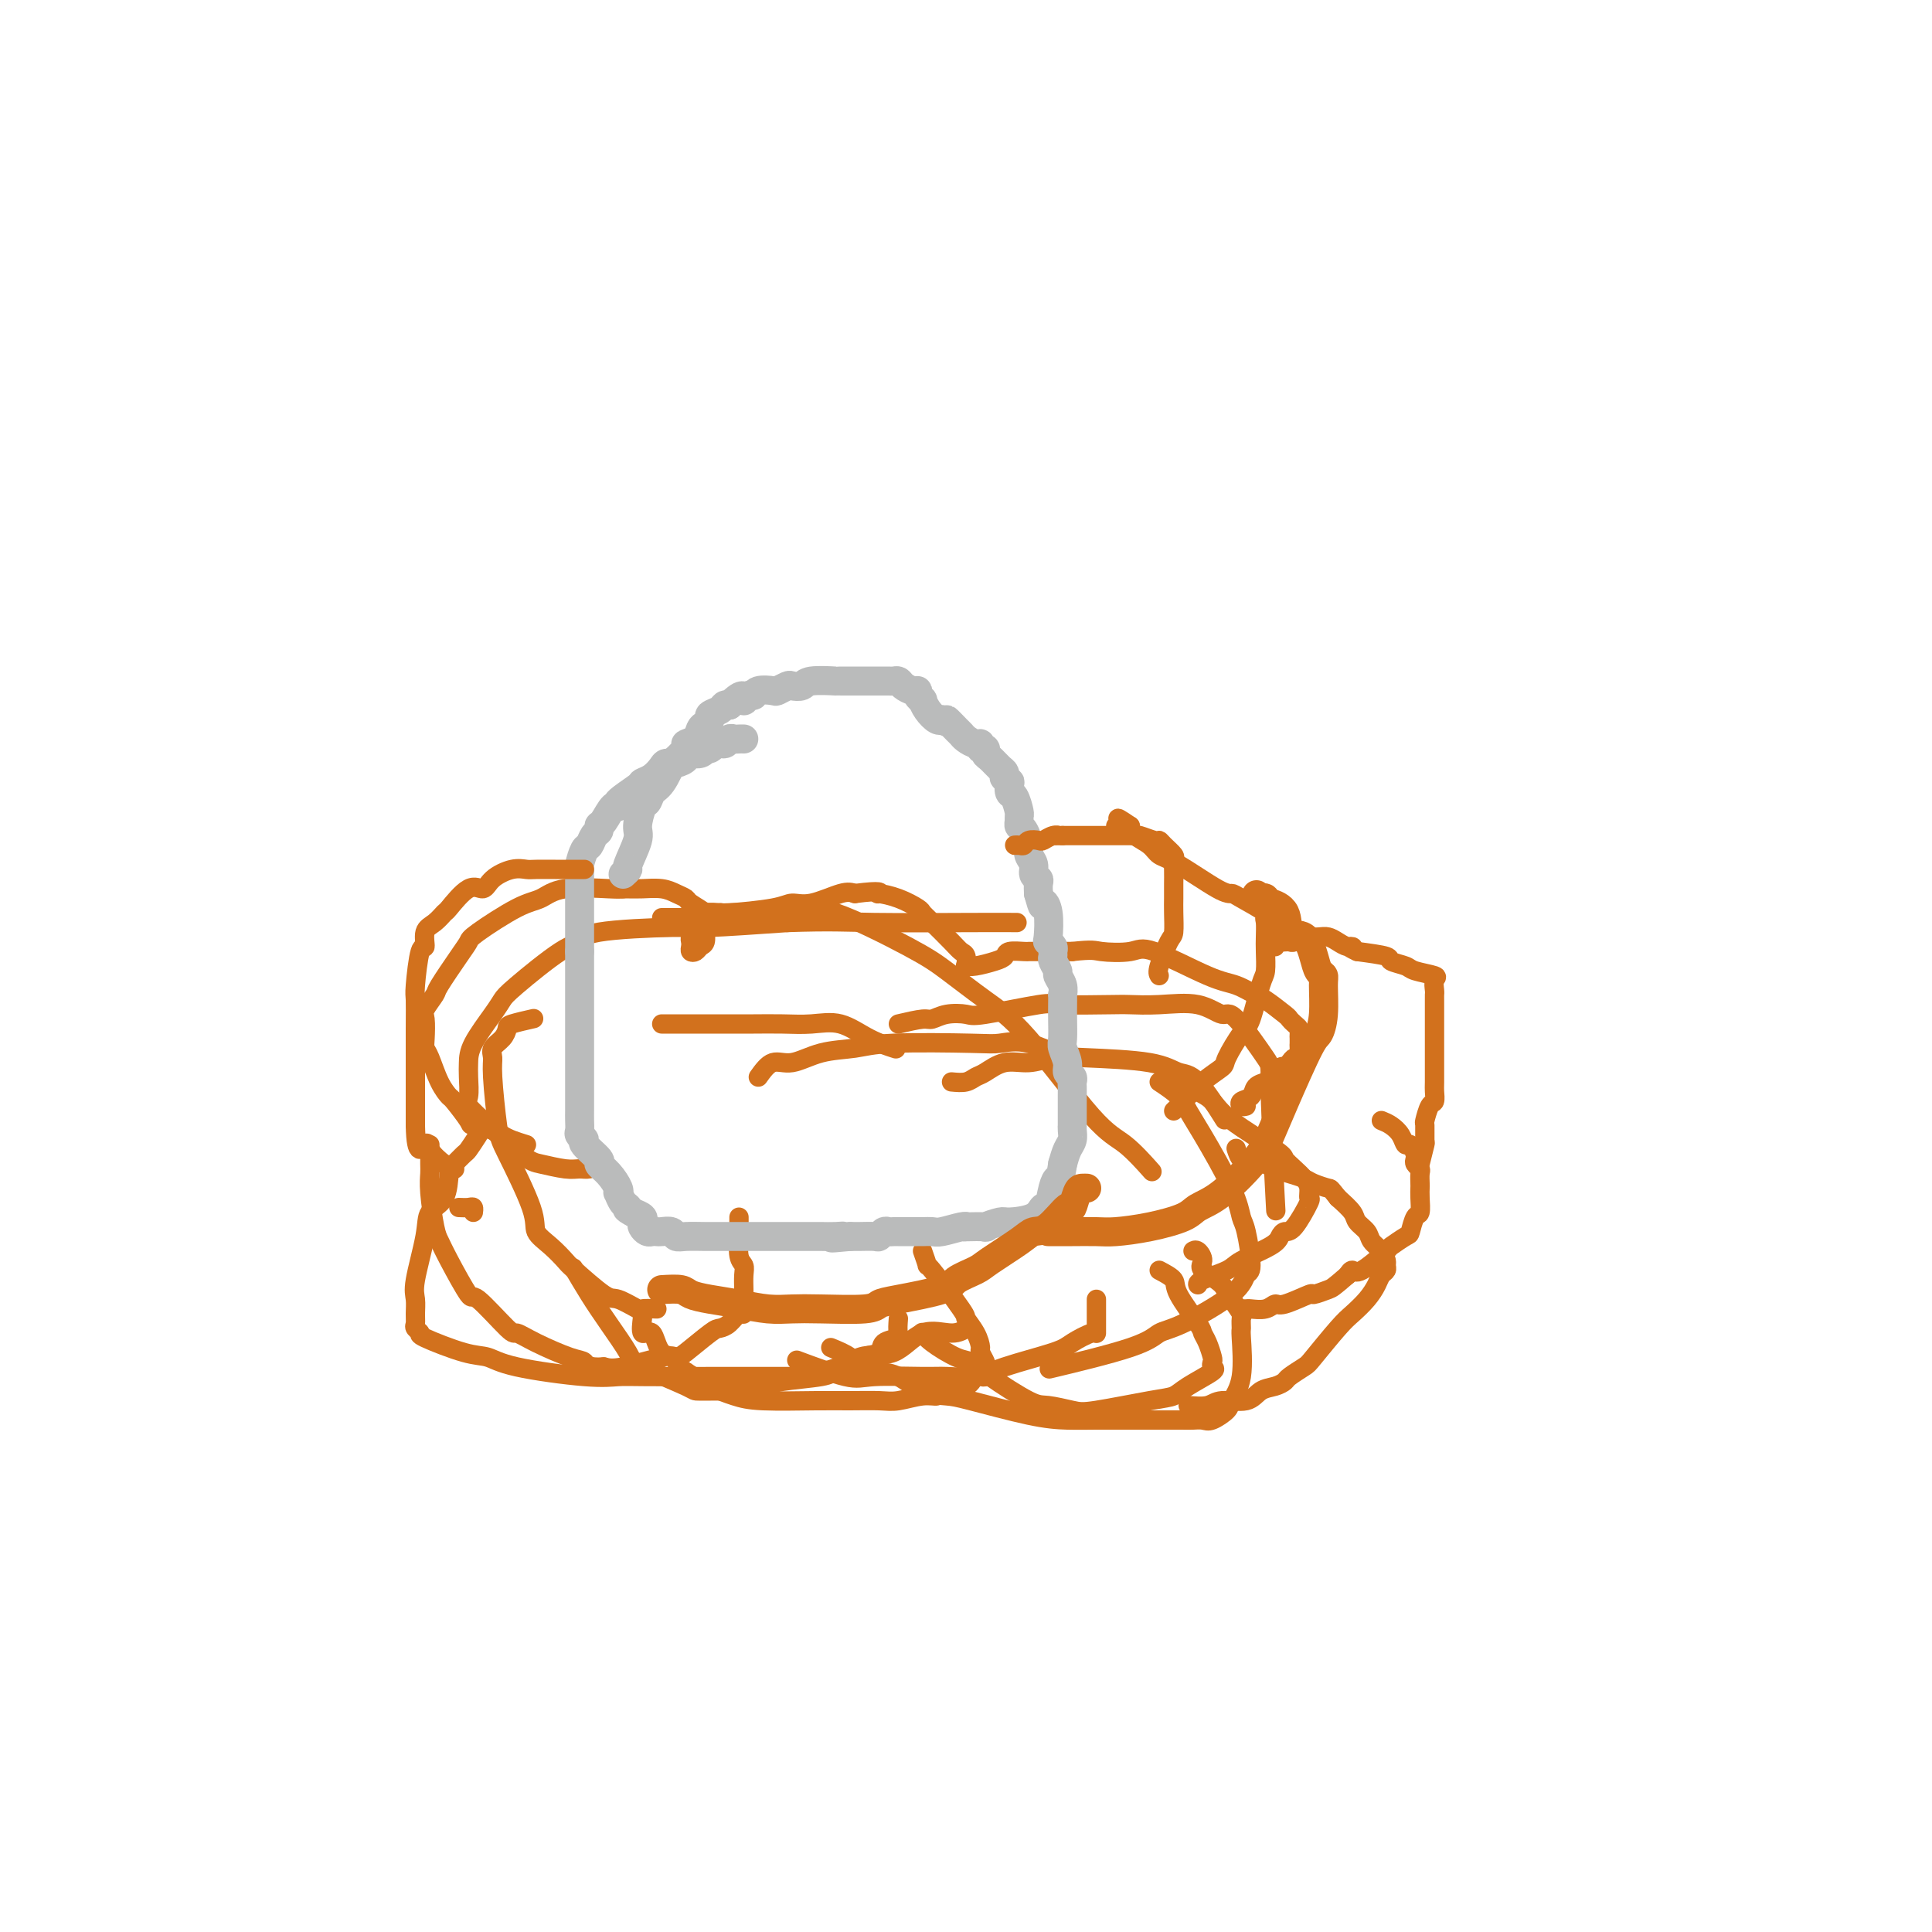 <svg viewBox='0 0 400 400' version='1.1' xmlns='http://www.w3.org/2000/svg' xmlns:xlink='http://www.w3.org/1999/xlink'><g fill='none' stroke='#D2711D' stroke-width='4' stroke-linecap='round' stroke-linejoin='round'><path d='M137,212c0.710,-0.000 1.420,-0.000 3,0c1.580,0.000 4.031,0.001 6,0c1.969,-0.001 3.456,-0.003 5,0c1.544,0.003 3.146,0.010 5,0c1.854,-0.010 3.962,-0.037 6,0c2.038,0.037 4.007,0.140 6,0c1.993,-0.140 4.008,-0.522 6,0c1.992,0.522 3.959,1.948 6,3c2.041,1.052 4.154,1.729 5,2c0.846,0.271 0.423,0.135 0,0'/><path d='M157,223c0.949,-1.323 1.898,-2.645 3,-3c1.102,-0.355 2.357,0.259 4,0c1.643,-0.259 3.673,-1.389 6,-2c2.327,-0.611 4.951,-0.703 7,-1c2.049,-0.297 3.524,-0.801 8,-1c4.476,-0.199 11.954,-0.095 16,0c4.046,0.095 4.662,0.180 6,0c1.338,-0.180 3.399,-0.625 6,0c2.601,0.625 5.743,2.322 7,3c1.257,0.678 0.628,0.339 0,0'/><path d='M197,224c1.078,0.100 2.156,0.199 3,0c0.844,-0.199 1.453,-0.698 2,-1c0.547,-0.302 1.033,-0.407 2,-1c0.967,-0.593 2.414,-1.674 4,-2c1.586,-0.326 3.309,0.102 5,0c1.691,-0.102 3.349,-0.734 5,-1c1.651,-0.266 3.294,-0.164 7,0c3.706,0.164 9.474,0.392 13,1c3.526,0.608 4.811,1.596 6,2c1.189,0.404 2.282,0.224 4,2c1.718,1.776 4.062,5.507 5,7c0.938,1.493 0.469,0.746 0,0'/><path d='M240,224c1.510,1.003 3.021,2.006 4,3c0.979,0.994 1.428,1.980 2,3c0.572,1.020 1.268,2.074 3,5c1.732,2.926 4.499,7.724 6,11c1.501,3.276 1.734,5.031 2,6c0.266,0.969 0.564,1.153 1,3c0.436,1.847 1.012,5.358 1,7c-0.012,1.642 -0.610,1.414 -1,2c-0.390,0.586 -0.573,1.986 -3,4c-2.427,2.014 -7.098,4.642 -10,6c-2.902,1.358 -4.036,1.447 -5,2c-0.964,0.553 -1.760,1.572 -6,3c-4.240,1.428 -11.926,3.265 -15,4c-3.074,0.735 -1.537,0.367 0,0'/><path d='M227,269c0.000,1.106 0.001,2.211 0,3c-0.001,0.789 -0.003,1.260 0,2c0.003,0.740 0.010,1.749 0,2c-0.010,0.251 -0.037,-0.255 -1,0c-0.963,0.255 -2.863,1.269 -4,2c-1.137,0.731 -1.512,1.177 -4,2c-2.488,0.823 -7.089,2.024 -10,3c-2.911,0.976 -4.131,1.729 -6,2c-1.869,0.271 -4.387,0.062 -6,0c-1.613,-0.062 -2.322,0.025 -5,0c-2.678,-0.025 -7.326,-0.161 -10,0c-2.674,0.161 -3.374,0.620 -6,0c-2.626,-0.620 -7.179,-2.320 -9,-3c-1.821,-0.680 -0.911,-0.340 0,0'/><path d='M186,273c-0.089,1.170 -0.178,2.340 0,3c0.178,0.660 0.622,0.811 0,1c-0.622,0.189 -2.310,0.418 -3,1c-0.690,0.582 -0.381,1.518 -1,2c-0.619,0.482 -2.166,0.510 -3,1c-0.834,0.490 -0.956,1.440 -2,2c-1.044,0.560 -3.012,0.728 -4,1c-0.988,0.272 -0.998,0.647 -3,1c-2.002,0.353 -5.998,0.683 -8,1c-2.002,0.317 -2.010,0.621 -3,1c-0.990,0.379 -2.963,0.834 -4,1c-1.037,0.166 -1.140,0.042 -3,0c-1.860,-0.042 -5.477,-0.001 -7,0c-1.523,0.001 -0.952,-0.038 -3,-1c-2.048,-0.962 -6.714,-2.847 -9,-4c-2.286,-1.153 -2.193,-1.574 -3,-3c-0.807,-1.426 -2.515,-3.856 -4,-6c-1.485,-2.144 -2.746,-4.000 -4,-6c-1.254,-2.000 -2.501,-4.143 -3,-5c-0.499,-0.857 -0.249,-0.429 0,0'/><path d='M136,271c-1.264,-0.063 -2.528,-0.125 -3,0c-0.472,0.125 -0.152,0.439 -1,0c-0.848,-0.439 -2.862,-1.629 -4,-2c-1.138,-0.371 -1.399,0.077 -3,-1c-1.601,-1.077 -4.544,-3.681 -6,-5c-1.456,-1.319 -1.427,-1.354 -2,-2c-0.573,-0.646 -1.750,-1.902 -3,-3c-1.250,-1.098 -2.573,-2.037 -3,-3c-0.427,-0.963 0.044,-1.949 -1,-5c-1.044,-3.051 -3.602,-8.169 -5,-11c-1.398,-2.831 -1.636,-3.377 -2,-6c-0.364,-2.623 -0.854,-7.322 -1,-10c-0.146,-2.678 0.052,-3.333 0,-4c-0.052,-0.667 -0.353,-1.345 0,-2c0.353,-0.655 1.360,-1.286 2,-2c0.640,-0.714 0.914,-1.511 1,-2c0.086,-0.489 -0.015,-0.670 1,-1c1.015,-0.330 3.147,-0.809 4,-1c0.853,-0.191 0.426,-0.096 0,0'/><path d='M95,250c0.732,0.030 1.464,0.060 2,0c0.536,-0.060 0.875,-0.208 1,0c0.125,0.208 0.036,0.774 0,1c-0.036,0.226 -0.018,0.113 0,0'/><path d='M124,241c-0.674,0.430 -1.348,0.860 -2,1c-0.652,0.140 -1.283,-0.009 -2,0c-0.717,0.009 -1.520,0.177 -3,0c-1.480,-0.177 -3.637,-0.699 -5,-1c-1.363,-0.301 -1.931,-0.382 -4,-2c-2.069,-1.618 -5.640,-4.772 -7,-6c-1.360,-1.228 -0.508,-0.530 -1,-1c-0.492,-0.470 -2.328,-2.107 -3,-3c-0.672,-0.893 -0.181,-1.040 0,-2c0.181,-0.960 0.051,-2.733 0,-4c-0.051,-1.267 -0.025,-2.029 0,-3c0.025,-0.971 0.047,-2.152 1,-4c0.953,-1.848 2.837,-4.364 4,-6c1.163,-1.636 1.605,-2.392 2,-3c0.395,-0.608 0.742,-1.067 3,-3c2.258,-1.933 6.426,-5.340 9,-7c2.574,-1.660 3.554,-1.572 4,-2c0.446,-0.428 0.357,-1.373 4,-2c3.643,-0.627 11.019,-0.938 15,-1c3.981,-0.062 4.566,0.125 8,0c3.434,-0.125 9.717,-0.563 16,-1'/><path d='M163,191c9.041,-0.309 12.145,-0.083 18,0c5.855,0.083 14.461,0.022 20,0c5.539,-0.022 8.011,-0.006 9,0c0.989,0.006 0.494,0.003 0,0'/><path d='M137,190c1.178,0.001 2.357,0.001 3,0c0.643,-0.001 0.752,-0.004 1,0c0.248,0.004 0.637,0.015 1,0c0.363,-0.015 0.700,-0.056 1,0c0.300,0.056 0.564,0.211 1,0c0.436,-0.211 1.044,-0.787 2,-1c0.956,-0.213 2.262,-0.063 3,0c0.738,0.063 0.910,0.040 3,0c2.090,-0.040 6.099,-0.095 9,0c2.901,0.095 4.693,0.342 6,0c1.307,-0.342 2.131,-1.271 6,0c3.869,1.271 10.785,4.742 15,7c4.215,2.258 5.728,3.301 8,5c2.272,1.699 5.303,4.053 8,6c2.697,1.947 5.060,3.486 9,8c3.940,4.514 9.458,12.004 13,16c3.542,3.996 5.107,4.499 7,6c1.893,1.501 4.112,4.000 5,5c0.888,1.000 0.444,0.500 0,0'/><path d='M186,212c1.948,-0.452 3.896,-0.904 5,-1c1.104,-0.096 1.364,0.163 2,0c0.636,-0.163 1.647,-0.748 3,-1c1.353,-0.252 3.049,-0.173 4,0c0.951,0.173 1.158,0.438 4,0c2.842,-0.438 8.318,-1.581 11,-2c2.682,-0.419 2.569,-0.115 5,0c2.431,0.115 7.407,0.039 10,0c2.593,-0.039 2.801,-0.043 4,0c1.199,0.043 3.387,0.131 6,0c2.613,-0.131 5.652,-0.483 8,0c2.348,0.483 4.006,1.801 5,2c0.994,0.199 1.324,-0.720 3,1c1.676,1.720 4.697,6.080 6,8c1.303,1.920 0.889,1.402 1,7c0.111,5.598 0.746,17.314 1,22c0.254,4.686 0.127,2.343 0,0'/><path d='M244,224c1.403,0.695 2.805,1.390 4,2c1.195,0.610 2.182,1.136 3,2c0.818,0.864 1.465,2.066 4,4c2.535,1.934 6.956,4.601 9,6c2.044,1.399 1.710,1.532 2,2c0.290,0.468 1.205,1.273 2,2c0.795,0.727 1.472,1.376 2,2c0.528,0.624 0.909,1.224 1,2c0.091,0.776 -0.108,1.727 0,2c0.108,0.273 0.525,-0.132 0,1c-0.525,1.132 -1.990,3.802 -3,5c-1.010,1.198 -1.566,0.926 -2,1c-0.434,0.074 -0.747,0.496 -1,1c-0.253,0.504 -0.446,1.091 -2,2c-1.554,0.909 -4.469,2.138 -6,3c-1.531,0.862 -1.678,1.355 -3,2c-1.322,0.645 -3.817,1.443 -5,2c-1.183,0.557 -1.052,0.873 -1,1c0.052,0.127 0.026,0.063 0,0'/><path d='M240,263c1.270,0.674 2.539,1.348 3,2c0.461,0.652 0.113,1.281 1,3c0.887,1.719 3.008,4.526 4,6c0.992,1.474 0.853,1.614 1,2c0.147,0.386 0.580,1.019 1,2c0.420,0.981 0.828,2.311 1,3c0.172,0.689 0.107,0.738 0,1c-0.107,0.262 -0.258,0.737 0,1c0.258,0.263 0.925,0.312 0,1c-0.925,0.688 -3.442,2.014 -5,3c-1.558,0.986 -2.157,1.633 -3,2c-0.843,0.367 -1.929,0.453 -5,1c-3.071,0.547 -8.128,1.556 -11,2c-2.872,0.444 -3.560,0.322 -5,0c-1.440,-0.322 -3.632,-0.844 -5,-1c-1.368,-0.156 -1.910,0.054 -4,-1c-2.090,-1.054 -5.727,-3.372 -8,-5c-2.273,-1.628 -3.184,-2.566 -4,-3c-0.816,-0.434 -1.539,-0.365 -3,-1c-1.461,-0.635 -3.660,-1.974 -5,-3c-1.340,-1.026 -1.822,-1.738 -2,-2c-0.178,-0.262 -0.051,-0.075 0,0c0.051,0.075 0.025,0.037 0,0'/><path d='M191,259c0.487,1.386 0.974,2.772 1,3c0.026,0.228 -0.409,-0.702 1,1c1.409,1.702 4.664,6.038 6,8c1.336,1.962 0.754,1.552 1,2c0.246,0.448 1.319,1.754 2,3c0.681,1.246 0.969,2.433 1,3c0.031,0.567 -0.195,0.514 0,1c0.195,0.486 0.810,1.510 1,2c0.190,0.490 -0.044,0.446 0,1c0.044,0.554 0.368,1.708 0,2c-0.368,0.292 -1.426,-0.277 -2,0c-0.574,0.277 -0.664,1.398 -2,2c-1.336,0.602 -3.920,0.683 -5,1c-1.080,0.317 -0.658,0.870 -1,1c-0.342,0.130 -1.449,-0.161 -3,0c-1.551,0.161 -3.544,0.776 -5,1c-1.456,0.224 -2.373,0.058 -4,0c-1.627,-0.058 -3.964,-0.007 -6,0c-2.036,0.007 -3.772,-0.031 -7,0c-3.228,0.031 -7.948,0.132 -11,0c-3.052,-0.132 -4.437,-0.497 -6,-1c-1.563,-0.503 -3.304,-1.144 -5,-2c-1.696,-0.856 -3.348,-1.928 -5,-3'/><path d='M142,284c-2.770,-1.615 -1.695,-2.653 -2,-3c-0.305,-0.347 -1.991,-0.002 -3,-1c-1.009,-0.998 -1.342,-3.339 -2,-4c-0.658,-0.661 -1.640,0.359 -2,0c-0.360,-0.359 -0.097,-2.097 0,-3c0.097,-0.903 0.028,-0.972 0,-1c-0.028,-0.028 -0.014,-0.014 0,0'/><path d='M153,252c0.002,0.198 0.004,0.395 0,1c-0.004,0.605 -0.015,1.617 0,2c0.015,0.383 0.057,0.136 0,1c-0.057,0.864 -0.211,2.837 0,4c0.211,1.163 0.789,1.514 1,2c0.211,0.486 0.057,1.105 0,2c-0.057,0.895 -0.018,2.066 0,3c0.018,0.934 0.013,1.630 0,2c-0.013,0.370 -0.035,0.415 0,1c0.035,0.585 0.126,1.712 0,2c-0.126,0.288 -0.467,-0.263 -1,0c-0.533,0.263 -1.256,1.339 -2,2c-0.744,0.661 -1.510,0.907 -2,1c-0.490,0.093 -0.704,0.032 -2,1c-1.296,0.968 -3.673,2.964 -5,4c-1.327,1.036 -1.603,1.113 -2,1c-0.397,-0.113 -0.915,-0.415 -3,0c-2.085,0.415 -5.739,1.547 -8,2c-2.261,0.453 -3.131,0.226 -4,0'/><path d='M125,283c-3.451,0.259 -3.578,-0.594 -4,-1c-0.422,-0.406 -1.140,-0.367 -3,-1c-1.860,-0.633 -4.863,-1.939 -7,-3c-2.137,-1.061 -3.409,-1.876 -4,-2c-0.591,-0.124 -0.501,0.444 -2,-1c-1.499,-1.444 -4.586,-4.900 -6,-6c-1.414,-1.100 -1.153,0.156 -2,-1c-0.847,-1.156 -2.801,-4.722 -4,-7c-1.199,-2.278 -1.642,-3.266 -2,-4c-0.358,-0.734 -0.632,-1.212 -1,-3c-0.368,-1.788 -0.831,-4.885 -1,-7c-0.169,-2.115 -0.045,-3.246 0,-4c0.045,-0.754 0.012,-1.130 0,-2c-0.012,-0.870 -0.003,-2.233 0,-3c0.003,-0.767 0.001,-0.937 0,-1c-0.001,-0.063 -0.000,-0.018 0,0c0.000,0.018 0.000,0.009 0,0'/><path d='M109,237c-1.070,-0.332 -2.140,-0.663 -3,-1c-0.860,-0.337 -1.509,-0.679 -2,-1c-0.491,-0.321 -0.824,-0.620 -2,-1c-1.176,-0.380 -3.197,-0.841 -4,-1c-0.803,-0.159 -0.390,-0.018 -1,-1c-0.610,-0.982 -2.244,-3.089 -3,-4c-0.756,-0.911 -0.633,-0.626 -1,-1c-0.367,-0.374 -1.222,-1.406 -2,-3c-0.778,-1.594 -1.478,-3.748 -2,-5c-0.522,-1.252 -0.864,-1.600 -1,-2c-0.136,-0.400 -0.064,-0.852 0,-2c0.064,-1.148 0.121,-2.993 0,-4c-0.121,-1.007 -0.421,-1.177 0,-2c0.421,-0.823 1.563,-2.300 2,-3c0.437,-0.700 0.167,-0.622 1,-2c0.833,-1.378 2.768,-4.213 4,-6c1.232,-1.787 1.763,-2.525 2,-3c0.237,-0.475 0.182,-0.688 2,-2c1.818,-1.312 5.509,-3.725 8,-5c2.491,-1.275 3.781,-1.414 5,-2c1.219,-0.586 2.367,-1.619 5,-2c2.633,-0.381 6.752,-0.109 9,0c2.248,0.109 2.624,0.054 3,0'/><path d='M129,184c2.560,0.013 2.960,0.044 4,0c1.040,-0.044 2.721,-0.163 4,0c1.279,0.163 2.157,0.607 3,1c0.843,0.393 1.652,0.735 2,1c0.348,0.265 0.237,0.452 1,1c0.763,0.548 2.401,1.458 3,2c0.599,0.542 0.160,0.718 0,1c-0.160,0.282 -0.042,0.671 0,1c0.042,0.329 0.008,0.599 0,1c-0.008,0.401 0.009,0.934 0,1c-0.009,0.066 -0.045,-0.335 0,0c0.045,0.335 0.170,1.407 0,2c-0.170,0.593 -0.634,0.706 -1,1c-0.366,0.294 -0.635,0.769 -1,1c-0.365,0.231 -0.827,0.216 -1,0c-0.173,-0.216 -0.058,-0.635 0,-1c0.058,-0.365 0.057,-0.675 0,-1c-0.057,-0.325 -0.171,-0.664 0,-1c0.171,-0.336 0.628,-0.668 1,-1c0.372,-0.332 0.659,-0.663 1,-1c0.341,-0.337 0.735,-0.681 1,-1c0.265,-0.319 0.402,-0.611 1,-1c0.598,-0.389 1.659,-0.873 2,-1c0.341,-0.127 -0.036,0.102 2,0c2.036,-0.102 6.485,-0.536 9,-1c2.515,-0.464 3.097,-0.960 4,-1c0.903,-0.040 2.128,0.374 4,0c1.872,-0.374 4.392,-1.535 6,-2c1.608,-0.465 2.304,-0.232 3,0'/><path d='M177,185c5.822,-0.765 5.377,-0.178 5,0c-0.377,0.178 -0.685,-0.053 0,0c0.685,0.053 2.365,0.392 4,1c1.635,0.608 3.225,1.487 4,2c0.775,0.513 0.733,0.661 1,1c0.267,0.339 0.842,0.869 2,2c1.158,1.131 2.899,2.863 4,4c1.101,1.137 1.562,1.677 2,2c0.438,0.323 0.853,0.427 1,1c0.147,0.573 0.024,1.615 0,2c-0.024,0.385 0.050,0.115 0,0c-0.050,-0.115 -0.223,-0.073 0,0c0.223,0.073 0.841,0.177 2,0c1.159,-0.177 2.860,-0.636 4,-1c1.140,-0.364 1.720,-0.633 2,-1c0.280,-0.367 0.259,-0.830 1,-1c0.741,-0.170 2.243,-0.045 3,0c0.757,0.045 0.768,0.012 1,0c0.232,-0.012 0.684,-0.003 1,0c0.316,0.003 0.497,0.001 1,0c0.503,-0.001 1.328,-0.000 2,0c0.672,0.000 1.192,0.000 2,0c0.808,-0.000 1.904,-0.000 3,0'/><path d='M222,197c4.437,-0.484 4.531,-0.195 6,0c1.469,0.195 4.313,0.294 6,0c1.687,-0.294 2.217,-0.982 5,0c2.783,0.982 7.818,3.633 11,5c3.182,1.367 4.512,1.451 6,2c1.488,0.549 3.133,1.561 4,2c0.867,0.439 0.954,0.303 2,1c1.046,0.697 3.051,2.228 4,3c0.949,0.772 0.843,0.785 1,1c0.157,0.215 0.578,0.631 1,1c0.422,0.369 0.845,0.691 1,1c0.155,0.309 0.041,0.606 0,1c-0.041,0.394 -0.010,0.884 0,1c0.010,0.116 -0.000,-0.141 0,0c0.000,0.141 0.011,0.682 0,1c-0.011,0.318 -0.045,0.415 0,1c0.045,0.585 0.170,1.660 0,2c-0.170,0.340 -0.636,-0.054 -1,0c-0.364,0.054 -0.626,0.557 -1,1c-0.374,0.443 -0.858,0.826 -1,1c-0.142,0.174 0.060,0.140 0,0c-0.060,-0.140 -0.382,-0.384 -1,0c-0.618,0.384 -1.532,1.398 -2,2c-0.468,0.602 -0.490,0.792 -1,1c-0.510,0.208 -1.507,0.434 -2,1c-0.493,0.566 -0.483,1.471 -1,2c-0.517,0.529 -1.562,0.681 -2,1c-0.438,0.319 -0.268,0.805 0,1c0.268,0.195 0.634,0.097 1,0'/></g>
<g fill='none' stroke='#BABBBB' stroke-width='6' stroke-linecap='round' stroke-linejoin='round'><path d='M129,181c0.485,-0.445 0.970,-0.890 1,-1c0.030,-0.110 -0.395,0.116 0,-1c0.395,-1.116 1.611,-3.574 2,-5c0.389,-1.426 -0.048,-1.821 0,-3c0.048,-1.179 0.582,-3.141 1,-4c0.418,-0.859 0.722,-0.616 1,-1c0.278,-0.384 0.531,-1.395 1,-2c0.469,-0.605 1.153,-0.802 2,-2c0.847,-1.198 1.855,-3.395 2,-4c0.145,-0.605 -0.575,0.381 0,0c0.575,-0.381 2.444,-2.129 3,-3c0.556,-0.871 -0.201,-0.863 0,-1c0.201,-0.137 1.358,-0.418 2,-1c0.642,-0.582 0.767,-1.465 1,-2c0.233,-0.535 0.573,-0.721 1,-1c0.427,-0.279 0.940,-0.649 1,-1c0.060,-0.351 -0.335,-0.682 0,-1c0.335,-0.318 1.398,-0.624 2,-1c0.602,-0.376 0.743,-0.822 1,-1c0.257,-0.178 0.628,-0.089 1,0'/><path d='M151,146c3.419,-3.410 2.965,-1.436 3,-1c0.035,0.436 0.557,-0.667 1,-1c0.443,-0.333 0.805,0.103 1,0c0.195,-0.103 0.222,-0.746 1,-1c0.778,-0.254 2.306,-0.120 3,0c0.694,0.120 0.552,0.224 1,0c0.448,-0.224 1.484,-0.778 2,-1c0.516,-0.222 0.513,-0.112 1,0c0.487,0.112 1.466,0.226 2,0c0.534,-0.226 0.625,-0.793 2,-1c1.375,-0.207 4.036,-0.056 5,0c0.964,0.056 0.233,0.015 1,0c0.767,-0.015 3.032,-0.004 4,0c0.968,0.004 0.641,0.001 1,0c0.359,-0.001 1.406,-0.000 2,0c0.594,0.000 0.737,-0.001 1,0c0.263,0.001 0.647,0.003 1,0c0.353,-0.003 0.675,-0.011 1,0c0.325,0.011 0.651,0.041 1,0c0.349,-0.041 0.719,-0.152 1,0c0.281,0.152 0.471,0.567 1,1c0.529,0.433 1.395,0.885 2,1c0.605,0.115 0.949,-0.107 1,0c0.051,0.107 -0.190,0.544 0,1c0.190,0.456 0.811,0.931 1,1c0.189,0.069 -0.054,-0.269 0,0c0.054,0.269 0.406,1.144 1,2c0.594,0.856 1.429,1.692 2,2c0.571,0.308 0.877,0.088 1,0c0.123,-0.088 0.061,-0.044 0,0'/><path d='M195,149c1.821,1.129 0.873,-0.047 1,0c0.127,0.047 1.331,1.318 2,2c0.669,0.682 0.805,0.775 1,1c0.195,0.225 0.448,0.581 1,1c0.552,0.419 1.401,0.900 2,1c0.599,0.100 0.947,-0.182 1,0c0.053,0.182 -0.190,0.826 0,1c0.190,0.174 0.811,-0.122 1,0c0.189,0.122 -0.054,0.664 0,1c0.054,0.336 0.406,0.467 1,1c0.594,0.533 1.431,1.468 2,2c0.569,0.532 0.871,0.663 1,1c0.129,0.337 0.086,0.882 0,1c-0.086,0.118 -0.217,-0.192 0,0c0.217,0.192 0.780,0.885 1,1c0.220,0.115 0.097,-0.348 0,0c-0.097,0.348 -0.170,1.508 0,2c0.170,0.492 0.581,0.317 1,1c0.419,0.683 0.847,2.223 1,3c0.153,0.777 0.031,0.792 0,1c-0.031,0.208 0.029,0.608 0,1c-0.029,0.392 -0.147,0.776 0,1c0.147,0.224 0.560,0.287 1,1c0.440,0.713 0.906,2.075 1,3c0.094,0.925 -0.185,1.413 0,2c0.185,0.587 0.834,1.273 1,2c0.166,0.727 -0.151,1.494 0,2c0.151,0.506 0.772,0.752 1,1c0.228,0.248 0.065,0.500 0,1c-0.065,0.500 -0.033,1.250 0,2'/><path d='M215,185c1.095,3.968 0.833,2.387 1,2c0.167,-0.387 0.763,0.421 1,2c0.237,1.579 0.116,3.929 0,5c-0.116,1.071 -0.228,0.863 0,1c0.228,0.137 0.797,0.618 1,1c0.203,0.382 0.039,0.665 0,1c-0.039,0.335 0.046,0.722 0,1c-0.046,0.278 -0.223,0.447 0,1c0.223,0.553 0.844,1.492 1,2c0.156,0.508 -0.154,0.587 0,1c0.154,0.413 0.773,1.162 1,2c0.227,0.838 0.061,1.765 0,2c-0.061,0.235 -0.017,-0.223 0,0c0.017,0.223 0.009,1.127 0,2c-0.009,0.873 -0.017,1.715 0,3c0.017,1.285 0.061,3.013 0,4c-0.061,0.987 -0.227,1.234 0,2c0.227,0.766 0.845,2.050 1,3c0.155,0.950 -0.155,1.566 0,2c0.155,0.434 0.774,0.688 1,1c0.226,0.312 0.061,0.684 0,1c-0.061,0.316 -0.016,0.576 0,1c0.016,0.424 0.004,1.013 0,2c-0.004,0.987 -0.001,2.372 0,3c0.001,0.628 0.001,0.500 0,1c-0.001,0.500 -0.003,1.628 0,2c0.003,0.372 0.012,-0.011 0,0c-0.012,0.011 -0.044,0.415 0,1c0.044,0.585 0.166,1.350 0,2c-0.166,0.650 -0.619,1.186 -1,2c-0.381,0.814 -0.691,1.907 -1,3'/><path d='M220,241c-0.488,3.410 -0.708,2.934 -1,3c-0.292,0.066 -0.656,0.673 -1,2c-0.344,1.327 -0.667,3.374 -1,4c-0.333,0.626 -0.676,-0.168 -1,0c-0.324,0.168 -0.629,1.299 -2,2c-1.371,0.701 -3.808,0.972 -5,1c-1.192,0.028 -1.139,-0.188 -2,0c-0.861,0.188 -2.637,0.782 -3,1c-0.363,0.218 0.688,0.062 0,0c-0.688,-0.062 -3.115,-0.031 -4,0c-0.885,0.031 -0.230,0.061 0,0c0.230,-0.061 0.034,-0.212 -1,0c-1.034,0.212 -2.907,0.789 -4,1c-1.093,0.211 -1.406,0.057 -2,0c-0.594,-0.057 -1.469,-0.015 -2,0c-0.531,0.015 -0.720,0.004 -1,0c-0.280,-0.004 -0.652,-0.001 -1,0c-0.348,0.001 -0.671,0.001 -1,0c-0.329,-0.001 -0.665,-0.001 -1,0c-0.335,0.001 -0.668,0.004 -1,0c-0.332,-0.004 -0.664,-0.015 -1,0c-0.336,0.015 -0.675,0.057 -1,0c-0.325,-0.057 -0.636,-0.211 -1,0c-0.364,0.211 -0.780,0.789 -1,1c-0.220,0.211 -0.245,0.057 -1,0c-0.755,-0.057 -2.242,-0.015 -3,0c-0.758,0.015 -0.788,0.004 -1,0c-0.212,-0.004 -0.606,-0.002 -1,0'/><path d='M176,256c-6.316,0.619 -3.105,0.166 -2,0c1.105,-0.166 0.105,-0.044 -1,0c-1.105,0.044 -2.316,0.012 -3,0c-0.684,-0.012 -0.842,-0.003 -2,0c-1.158,0.003 -3.318,0.001 -4,0c-0.682,-0.001 0.113,-0.000 0,0c-0.113,0.000 -1.134,0.000 -2,0c-0.866,-0.000 -1.576,-0.000 -2,0c-0.424,0.000 -0.562,0.000 -1,0c-0.438,-0.000 -1.176,-0.000 -2,0c-0.824,0.000 -1.733,0.000 -2,0c-0.267,-0.000 0.108,-0.000 0,0c-0.108,0.000 -0.698,0.000 -1,0c-0.302,-0.000 -0.315,-0.000 -1,0c-0.685,0.000 -2.043,0.001 -3,0c-0.957,-0.001 -1.512,-0.004 -2,0c-0.488,0.004 -0.908,0.015 -2,0c-1.092,-0.015 -2.856,-0.057 -4,0c-1.144,0.057 -1.669,0.211 -2,0c-0.331,-0.211 -0.470,-0.788 -1,-1c-0.530,-0.212 -1.452,-0.060 -2,0c-0.548,0.060 -0.722,0.027 -1,0c-0.278,-0.027 -0.662,-0.049 -1,0c-0.338,0.049 -0.632,0.168 -1,0c-0.368,-0.168 -0.810,-0.622 -1,-1c-0.190,-0.378 -0.128,-0.679 0,-1c0.128,-0.321 0.322,-0.663 0,-1c-0.322,-0.337 -1.161,-0.668 -2,-1'/><path d='M131,251c-1.883,-0.972 -1.092,-0.903 -1,-1c0.092,-0.097 -0.517,-0.361 -1,-1c-0.483,-0.639 -0.842,-1.653 -1,-2c-0.158,-0.347 -0.116,-0.027 0,0c0.116,0.027 0.307,-0.238 0,-1c-0.307,-0.762 -1.111,-2.021 -2,-3c-0.889,-0.979 -1.864,-1.677 -2,-2c-0.136,-0.323 0.566,-0.271 0,-1c-0.566,-0.729 -2.400,-2.240 -3,-3c-0.600,-0.760 0.035,-0.770 0,-1c-0.035,-0.230 -0.742,-0.679 -1,-1c-0.258,-0.321 -0.069,-0.513 0,-1c0.069,-0.487 0.019,-1.269 0,-2c-0.019,-0.731 -0.005,-1.412 0,-2c0.005,-0.588 0.001,-1.082 0,-2c-0.001,-0.918 -0.000,-2.259 0,-4c0.000,-1.741 0.000,-3.882 0,-5c-0.000,-1.118 -0.000,-1.215 0,-2c0.000,-0.785 0.000,-2.259 0,-3c-0.000,-0.741 -0.000,-0.748 0,-1c0.000,-0.252 0.000,-0.750 0,-1c-0.000,-0.250 -0.000,-0.253 0,-1c0.000,-0.747 0.000,-2.238 0,-3c-0.000,-0.762 -0.000,-0.796 0,-1c0.000,-0.204 0.000,-0.580 0,-1c-0.000,-0.420 -0.000,-0.886 0,-2c0.000,-1.114 0.000,-2.877 0,-4c-0.000,-1.123 -0.000,-1.607 0,-2c0.000,-0.393 0.000,-0.697 0,-1'/><path d='M120,197c0.000,-6.642 0.000,-4.747 0,-4c-0.000,0.747 -0.000,0.348 0,-1c0.000,-1.348 0.000,-3.643 0,-5c-0.000,-1.357 -0.001,-1.776 0,-2c0.001,-0.224 0.003,-0.253 0,-1c-0.003,-0.747 -0.012,-2.212 0,-3c0.012,-0.788 0.044,-0.897 0,-1c-0.044,-0.103 -0.166,-0.198 0,-1c0.166,-0.802 0.618,-2.309 1,-3c0.382,-0.691 0.693,-0.564 1,-1c0.307,-0.436 0.610,-1.435 1,-2c0.390,-0.565 0.866,-0.697 1,-1c0.134,-0.303 -0.073,-0.776 0,-1c0.073,-0.224 0.426,-0.200 1,-1c0.574,-0.800 1.368,-2.424 2,-3c0.632,-0.576 1.103,-0.104 1,0c-0.103,0.104 -0.781,-0.161 0,-1c0.781,-0.839 3.021,-2.253 4,-3c0.979,-0.747 0.699,-0.826 1,-1c0.301,-0.174 1.185,-0.442 2,-1c0.815,-0.558 1.563,-1.407 2,-2c0.437,-0.593 0.564,-0.930 1,-1c0.436,-0.070 1.181,0.125 2,0c0.819,-0.125 1.711,-0.572 2,-1c0.289,-0.428 -0.026,-0.836 0,-1c0.026,-0.164 0.392,-0.083 1,0c0.608,0.083 1.460,0.166 2,0c0.540,-0.166 0.770,-0.583 1,-1'/><path d='M146,155c3.134,-1.791 1.470,-0.270 1,0c-0.470,0.270 0.255,-0.712 1,-1c0.745,-0.288 1.510,0.119 2,0c0.490,-0.119 0.706,-0.764 1,-1c0.294,-0.236 0.666,-0.063 1,0c0.334,0.063 0.628,0.017 1,0c0.372,-0.017 0.820,-0.005 1,0c0.180,0.005 0.090,0.002 0,0'/></g>
<g fill='none' stroke='#D2711D' stroke-width='6' stroke-linecap='round' stroke-linejoin='round'><path d='M137,267c1.547,-0.089 3.095,-0.178 4,0c0.905,0.178 1.168,0.622 2,1c0.832,0.378 2.233,0.689 4,1c1.767,0.311 3.898,0.620 6,1c2.102,0.380 4.173,0.831 6,1c1.827,0.169 3.410,0.057 5,0c1.590,-0.057 3.186,-0.060 6,0c2.814,0.060 6.845,0.182 9,0c2.155,-0.182 2.433,-0.668 3,-1c0.567,-0.332 1.422,-0.510 4,-1c2.578,-0.490 6.879,-1.293 9,-2c2.121,-0.707 2.062,-1.318 3,-2c0.938,-0.682 2.872,-1.436 4,-2c1.128,-0.564 1.451,-0.937 3,-2c1.549,-1.063 4.323,-2.814 6,-4c1.677,-1.186 2.256,-1.806 3,-2c0.744,-0.194 1.652,0.039 3,-1c1.348,-1.039 3.135,-3.350 4,-4c0.865,-0.650 0.806,0.362 1,0c0.194,-0.362 0.640,-2.097 1,-3c0.360,-0.903 0.636,-0.974 1,-1c0.364,-0.026 0.818,-0.007 1,0c0.182,0.007 0.091,0.004 0,0'/><path d='M217,255c0.636,-0.001 1.272,-0.003 2,0c0.728,0.003 1.546,0.009 3,0c1.454,-0.009 3.542,-0.033 5,0c1.458,0.033 2.284,0.123 4,0c1.716,-0.123 4.322,-0.458 7,-1c2.678,-0.542 5.427,-1.291 7,-2c1.573,-0.709 1.969,-1.379 3,-2c1.031,-0.621 2.696,-1.193 5,-3c2.304,-1.807 5.247,-4.850 7,-7c1.753,-2.150 2.316,-3.409 3,-5c0.684,-1.591 1.490,-3.515 3,-7c1.510,-3.485 3.726,-8.531 5,-11c1.274,-2.469 1.606,-2.362 2,-3c0.394,-0.638 0.849,-2.021 1,-4c0.151,-1.979 -0.003,-4.556 0,-6c0.003,-1.444 0.161,-1.757 0,-2c-0.161,-0.243 -0.643,-0.418 -1,-1c-0.357,-0.582 -0.589,-1.572 -1,-3c-0.411,-1.428 -1.000,-3.296 -2,-4c-1.000,-0.704 -2.411,-0.245 -3,-1c-0.589,-0.755 -0.357,-2.724 -1,-4c-0.643,-1.276 -2.162,-1.857 -3,-2c-0.838,-0.143 -0.995,0.154 -1,0c-0.005,-0.154 0.141,-0.758 0,-1c-0.141,-0.242 -0.571,-0.121 -1,0'/><path d='M261,186c-1.500,-1.333 -0.750,-0.667 0,0'/></g>
<g fill='none' stroke='#D2711D' stroke-width='4' stroke-linecap='round' stroke-linejoin='round'><path d='M243,230c0.511,-0.477 1.022,-0.954 2,-2c0.978,-1.046 2.422,-2.659 4,-4c1.578,-1.341 3.291,-2.408 4,-3c0.709,-0.592 0.414,-0.709 1,-2c0.586,-1.291 2.052,-3.756 3,-5c0.948,-1.244 1.378,-1.266 2,-3c0.622,-1.734 1.435,-5.179 2,-7c0.565,-1.821 0.882,-2.018 1,-3c0.118,-0.982 0.036,-2.747 0,-4c-0.036,-1.253 -0.027,-1.992 0,-3c0.027,-1.008 0.071,-2.284 0,-3c-0.071,-0.716 -0.258,-0.870 0,-1c0.258,-0.130 0.961,-0.234 0,-1c-0.961,-0.766 -3.584,-2.193 -5,-3c-1.416,-0.807 -1.624,-0.993 -2,-1c-0.376,-0.007 -0.920,0.164 -3,-1c-2.080,-1.164 -5.695,-3.663 -8,-5c-2.305,-1.337 -3.298,-1.513 -4,-2c-0.702,-0.487 -1.112,-1.285 -2,-2c-0.888,-0.715 -2.254,-1.347 -3,-2c-0.746,-0.653 -0.873,-1.326 -1,-2'/><path d='M234,171c-4.514,-3.094 -1.797,-0.829 -1,0c0.797,0.829 -0.324,0.223 -1,0c-0.676,-0.223 -0.907,-0.064 -1,0c-0.093,0.064 -0.046,0.032 0,0'/><path d='M240,202c-0.196,-0.313 -0.392,-0.625 0,-2c0.392,-1.375 1.373,-3.812 2,-5c0.627,-1.188 0.900,-1.129 1,-2c0.100,-0.871 0.027,-2.674 0,-4c-0.027,-1.326 -0.008,-2.177 0,-3c0.008,-0.823 0.004,-1.620 0,-2c-0.004,-0.380 -0.008,-0.343 0,-1c0.008,-0.657 0.027,-2.008 0,-3c-0.027,-0.992 -0.099,-1.624 0,-2c0.099,-0.376 0.370,-0.497 0,-1c-0.370,-0.503 -1.381,-1.389 -2,-2c-0.619,-0.611 -0.847,-0.948 -1,-1c-0.153,-0.052 -0.232,0.182 -1,0c-0.768,-0.182 -2.226,-0.781 -3,-1c-0.774,-0.219 -0.865,-0.059 -1,0c-0.135,0.059 -0.314,0.016 -1,0c-0.686,-0.016 -1.879,-0.004 -3,0c-1.121,0.004 -2.171,0.001 -3,0c-0.829,-0.001 -1.439,-0.000 -2,0c-0.561,0.000 -1.074,0.000 -2,0c-0.926,-0.000 -2.265,-0.000 -3,0c-0.735,0.000 -0.868,0.000 -1,0'/><path d='M220,173c-2.671,0.016 -1.349,0.056 -1,0c0.349,-0.056 -0.274,-0.207 -1,0c-0.726,0.207 -1.556,0.774 -2,1c-0.444,0.226 -0.502,0.113 -1,0c-0.498,-0.113 -1.436,-0.226 -2,0c-0.564,0.226 -0.753,0.793 -1,1c-0.247,0.207 -0.551,0.056 -1,0c-0.449,-0.056 -1.044,-0.015 -1,0c0.044,0.015 0.727,0.004 1,0c0.273,-0.004 0.137,-0.002 0,0'/><path d='M121,180c-0.650,0.000 -1.300,0.000 -2,0c-0.700,-0.000 -1.449,-0.002 -2,0c-0.551,0.002 -0.904,0.006 -2,0c-1.096,-0.006 -2.937,-0.021 -4,0c-1.063,0.021 -1.350,0.079 -2,0c-0.650,-0.079 -1.663,-0.294 -3,0c-1.337,0.294 -2.998,1.096 -4,2c-1.002,0.904 -1.346,1.909 -2,2c-0.654,0.091 -1.619,-0.731 -3,0c-1.381,0.731 -3.178,3.017 -4,4c-0.822,0.983 -0.668,0.663 -1,1c-0.332,0.337 -1.151,1.330 -2,2c-0.849,0.670 -1.730,1.017 -2,2c-0.270,0.983 0.071,2.602 0,3c-0.071,0.398 -0.555,-0.427 -1,1c-0.445,1.427 -0.851,5.104 -1,7c-0.149,1.896 -0.040,2.010 0,3c0.040,0.990 0.011,2.856 0,6c-0.011,3.144 -0.003,7.564 0,10c0.003,2.436 0.001,2.887 0,4c-0.001,1.113 -0.000,2.890 0,4c0.000,1.110 0.000,1.555 0,2'/><path d='M86,233c0.123,7.078 1.431,4.772 2,4c0.569,-0.772 0.400,-0.011 1,1c0.600,1.011 1.969,2.272 3,3c1.031,0.728 1.723,0.922 2,1c0.277,0.078 0.138,0.039 0,0'/><path d='M99,235c-0.785,1.209 -1.570,2.417 -2,3c-0.430,0.583 -0.504,0.539 -1,1c-0.496,0.461 -1.413,1.427 -2,2c-0.587,0.573 -0.844,0.755 -1,2c-0.156,1.245 -0.210,3.554 -1,5c-0.790,1.446 -2.317,2.029 -3,3c-0.683,0.971 -0.522,2.330 -1,5c-0.478,2.670 -1.593,6.652 -2,9c-0.407,2.348 -0.104,3.064 0,4c0.104,0.936 0.011,2.094 0,3c-0.011,0.906 0.061,1.560 0,2c-0.061,0.440 -0.257,0.666 0,1c0.257,0.334 0.965,0.774 1,1c0.035,0.226 -0.603,0.236 1,1c1.603,0.764 5.447,2.282 8,3c2.553,0.718 3.815,0.637 5,1c1.185,0.363 2.294,1.169 6,2c3.706,0.831 10.011,1.687 14,2c3.989,0.313 5.663,0.084 7,0c1.337,-0.084 2.338,-0.022 6,0c3.662,0.022 9.986,0.006 14,0c4.014,-0.006 5.718,-0.002 8,0c2.282,0.002 5.141,0.001 8,0'/><path d='M164,285c9.473,-0.911 11.656,-3.190 14,-4c2.344,-0.810 4.849,-0.151 7,-1c2.151,-0.849 3.948,-3.207 6,-4c2.052,-0.793 4.360,-0.021 6,0c1.640,0.021 2.611,-0.708 3,-1c0.389,-0.292 0.194,-0.146 0,0'/><path d='M172,279c1.561,0.647 3.123,1.294 4,2c0.877,0.706 1.071,1.471 2,2c0.929,0.529 2.593,0.822 4,1c1.407,0.178 2.555,0.240 4,1c1.445,0.760 3.186,2.218 5,3c1.814,0.782 3.702,0.889 5,1c1.298,0.111 2.007,0.226 5,1c2.993,0.774 8.269,2.207 12,3c3.731,0.793 5.916,0.945 8,1c2.084,0.055 4.067,0.014 6,0c1.933,-0.014 3.815,-0.002 7,0c3.185,0.002 7.673,-0.006 10,0c2.327,0.006 2.492,0.025 3,0c0.508,-0.025 1.359,-0.095 2,0c0.641,0.095 1.072,0.354 2,0c0.928,-0.354 2.354,-1.323 3,-2c0.646,-0.677 0.512,-1.064 1,-2c0.488,-0.936 1.596,-2.420 2,-5c0.404,-2.580 0.103,-6.255 0,-8c-0.103,-1.745 -0.007,-1.561 0,-2c0.007,-0.439 -0.075,-1.503 0,-2c0.075,-0.497 0.307,-0.428 0,-1c-0.307,-0.572 -1.154,-1.786 -2,-3'/><path d='M255,269c-0.541,-2.623 -0.894,-1.180 -1,-1c-0.106,0.180 0.034,-0.904 -1,-2c-1.034,-1.096 -3.244,-2.202 -4,-3c-0.756,-0.798 -0.059,-1.286 0,-2c0.059,-0.714 -0.520,-1.655 -1,-2c-0.480,-0.345 -0.860,-0.093 -1,0c-0.140,0.093 -0.040,0.027 0,0c0.040,-0.027 0.020,-0.013 0,0'/><path d='M246,291c1.484,0.128 2.967,0.256 4,0c1.033,-0.256 1.615,-0.895 3,-1c1.385,-0.105 3.573,0.324 5,0c1.427,-0.324 2.091,-1.400 3,-2c0.909,-0.600 2.061,-0.723 3,-1c0.939,-0.277 1.666,-0.707 2,-1c0.334,-0.293 0.277,-0.448 1,-1c0.723,-0.552 2.228,-1.502 3,-2c0.772,-0.498 0.813,-0.546 2,-2c1.187,-1.454 3.522,-4.316 5,-6c1.478,-1.684 2.099,-2.191 3,-3c0.901,-0.809 2.084,-1.919 3,-3c0.916,-1.081 1.567,-2.134 2,-3c0.433,-0.866 0.650,-1.544 1,-2c0.350,-0.456 0.833,-0.688 1,-1c0.167,-0.312 0.019,-0.702 0,-1c-0.019,-0.298 0.093,-0.503 0,-1c-0.093,-0.497 -0.391,-1.287 -1,-2c-0.609,-0.713 -1.531,-1.348 -2,-2c-0.469,-0.652 -0.487,-1.319 -1,-2c-0.513,-0.681 -1.523,-1.376 -2,-2c-0.477,-0.624 -0.422,-1.178 -1,-2c-0.578,-0.822 -1.789,-1.911 -3,-3'/><path d='M277,248c-1.686,-2.107 -1.400,-1.874 -2,-2c-0.600,-0.126 -2.085,-0.611 -3,-1c-0.915,-0.389 -1.260,-0.683 -2,-1c-0.740,-0.317 -1.875,-0.657 -3,-1c-1.125,-0.343 -2.238,-0.688 -3,-1c-0.762,-0.312 -1.171,-0.592 -2,-1c-0.829,-0.408 -2.078,-0.944 -3,-1c-0.922,-0.056 -1.517,0.370 -2,0c-0.483,-0.370 -0.852,-1.534 -1,-2c-0.148,-0.466 -0.074,-0.233 0,0'/><path d='M294,241c0.424,-1.666 0.848,-3.333 1,-4c0.152,-0.667 0.030,-0.335 0,-1c-0.030,-0.665 0.030,-2.329 0,-3c-0.030,-0.671 -0.152,-0.351 0,-1c0.152,-0.649 0.577,-2.267 1,-3c0.423,-0.733 0.846,-0.582 1,-1c0.154,-0.418 0.041,-1.406 0,-2c-0.041,-0.594 -0.011,-0.793 0,-2c0.011,-1.207 0.003,-3.423 0,-5c-0.003,-1.577 -0.001,-2.516 0,-4c0.001,-1.484 -0.001,-3.515 0,-5c0.001,-1.485 0.004,-2.425 0,-3c-0.004,-0.575 -0.015,-0.784 0,-1c0.015,-0.216 0.056,-0.439 0,-1c-0.056,-0.561 -0.209,-1.460 0,-2c0.209,-0.540 0.778,-0.722 0,-1c-0.778,-0.278 -2.905,-0.652 -4,-1c-1.095,-0.348 -1.160,-0.671 -2,-1c-0.840,-0.329 -2.457,-0.666 -3,-1c-0.543,-0.334 -0.012,-0.667 -1,-1c-0.988,-0.333 -3.494,-0.667 -6,-1'/><path d='M281,197c-2.667,-1.167 -1.333,-1.083 -1,-1c0.333,0.083 -0.334,0.166 -1,0c-0.666,-0.166 -1.329,-0.581 -2,-1c-0.671,-0.419 -1.349,-0.840 -2,-1c-0.651,-0.160 -1.273,-0.057 -2,0c-0.727,0.057 -1.558,0.068 -2,0c-0.442,-0.068 -0.496,-0.214 -1,0c-0.504,0.214 -1.458,0.790 -2,1c-0.542,0.210 -0.671,0.055 -1,0c-0.329,-0.055 -0.859,-0.011 -1,0c-0.141,0.011 0.106,-0.011 0,0c-0.106,0.011 -0.564,0.054 -1,0c-0.436,-0.054 -0.848,-0.207 -1,0c-0.152,0.207 -0.043,0.773 0,1c0.043,0.227 0.022,0.113 0,0'/><path d='M286,232c0.643,0.261 1.286,0.521 2,1c0.714,0.479 1.498,1.175 2,2c0.502,0.825 0.722,1.779 1,2c0.278,0.221 0.614,-0.291 1,0c0.386,0.291 0.821,1.386 1,2c0.179,0.614 0.100,0.746 0,1c-0.100,0.254 -0.223,0.631 0,1c0.223,0.369 0.792,0.730 1,1c0.208,0.270 0.057,0.447 0,1c-0.057,0.553 -0.018,1.480 0,2c0.018,0.520 0.015,0.634 0,1c-0.015,0.366 -0.043,0.986 0,2c0.043,1.014 0.158,2.423 0,3c-0.158,0.577 -0.588,0.322 -1,1c-0.412,0.678 -0.807,2.288 -1,3c-0.193,0.712 -0.184,0.526 -1,1c-0.816,0.474 -2.456,1.608 -3,2c-0.544,0.392 0.009,0.043 -1,1c-1.009,0.957 -3.579,3.219 -5,4c-1.421,0.781 -1.692,0.080 -2,0c-0.308,-0.080 -0.654,0.460 -1,1'/><path d='M279,264c-3.041,2.621 -3.143,2.673 -4,3c-0.857,0.327 -2.469,0.929 -3,1c-0.531,0.071 0.019,-0.387 -1,0c-1.019,0.387 -3.607,1.620 -5,2c-1.393,0.380 -1.593,-0.094 -2,0c-0.407,0.094 -1.023,0.757 -2,1c-0.977,0.243 -2.314,0.065 -3,0c-0.686,-0.065 -0.720,-0.017 -1,0c-0.280,0.017 -0.806,0.005 -1,0c-0.194,-0.005 -0.055,-0.001 0,0c0.055,0.001 0.028,0.001 0,0'/></g>
</svg>